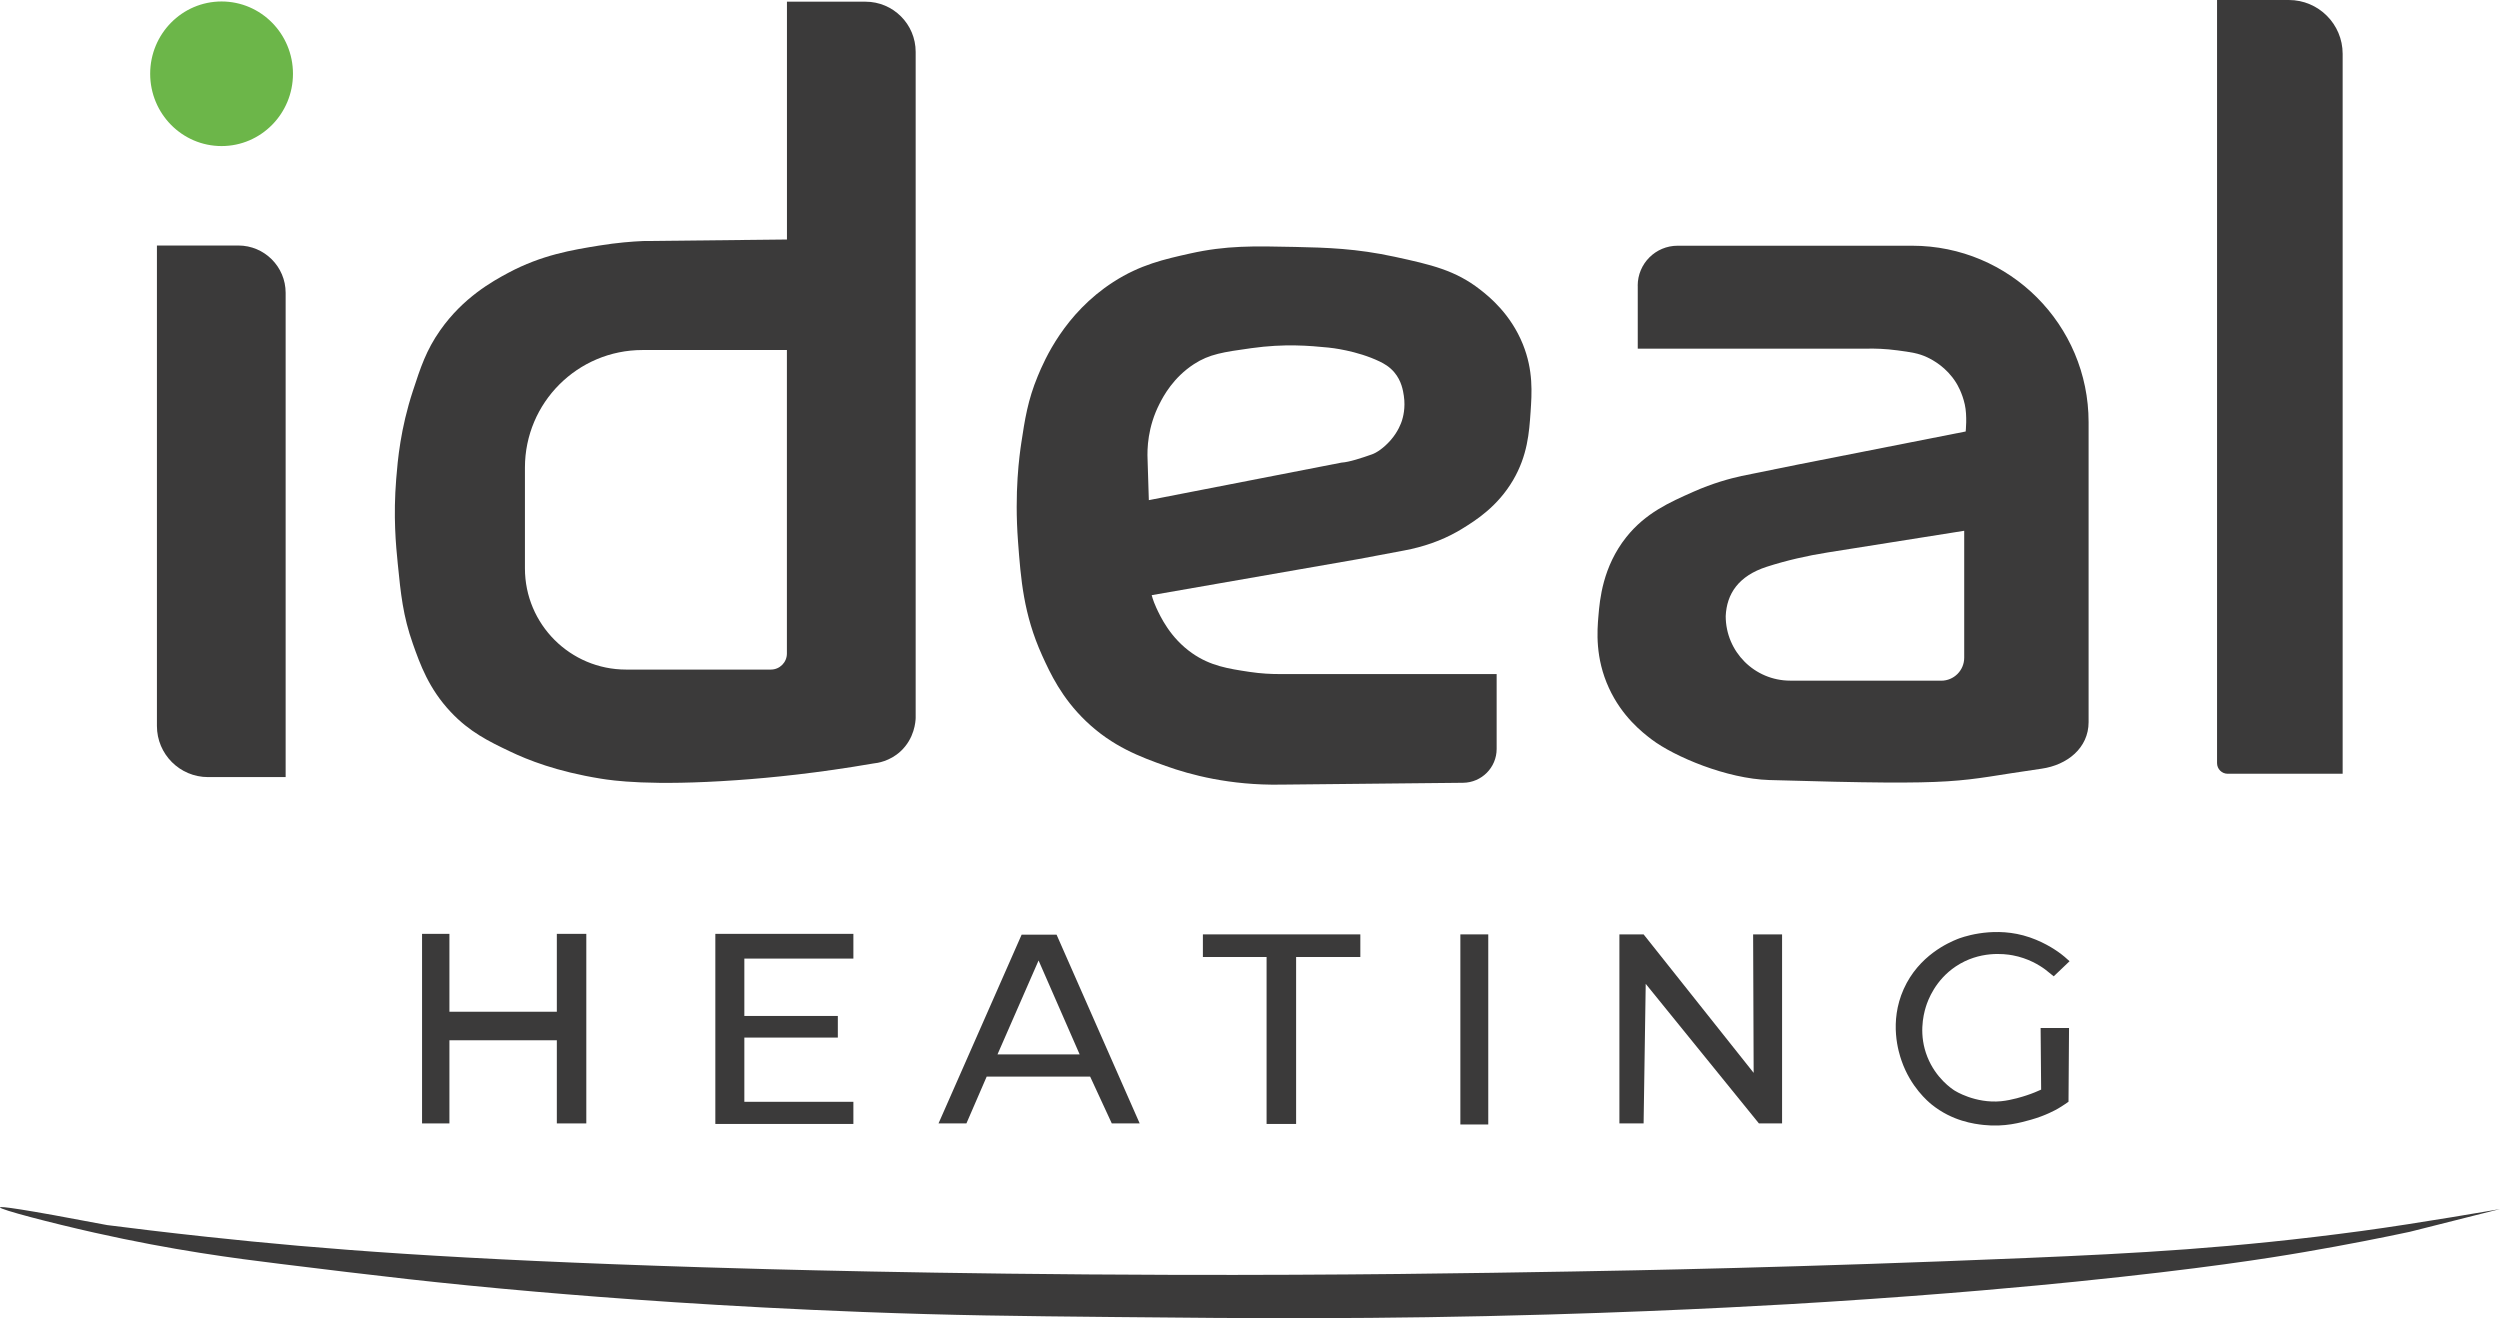 <?xml version="1.0" encoding="UTF-8"?>
<svg id="Layer_2" data-name="Layer 2" xmlns="http://www.w3.org/2000/svg" viewBox="0 0 474.11 250">
  <defs>
    <style>
      .cls-1 {
        fill: #6cb649;
      }

      .cls-1, .cls-2 {
        stroke-width: 0px;
      }

      .cls-2 {
        fill: #3b3a3a;
      }
    </style>
  </defs>
  <g id="Layer_1-2" data-name="Layer 1">
    <g>
      <ellipse class="cls-1" cx="42.02" cy="13.99" rx="13.54" ry="13.71"/>
      <path class="cls-2" d="m29.76,46.56h15.44c4.95,0,8.97,4.02,8.97,8.97v91.84h-14.72c-5.35,0-9.69-4.34-9.69-9.69V46.56h0Z"/>
      <path class="cls-2" d="m149.24.32h14.89c5.26,0,9.52,4.26,9.52,9.52v126.33c-.02.64-.21,3.87-2.87,6.32-2.04,1.88-4.36,2.22-5.17,2.3-10.45,1.81-19.28,2.7-25.85,3.16-16.32,1.15-23.59.08-25.85-.29-8.36-1.35-13.82-3.54-17.23-5.17-4.01-1.91-7.65-3.69-11.2-7.47-4.18-4.44-5.82-9.08-7.18-12.92-1.88-5.32-2.3-9.49-2.87-15.22-.35-3.46-.87-8.92-.29-16.08.29-3.6.8-9.45,3.16-16.66,1.45-4.44,2.53-7.73,5.17-11.49,4.39-6.26,9.94-9.31,12.92-10.91,6.35-3.4,12.12-4.34,17.23-5.17,3.38-.55,6.25-.77,8.33-.86l27.29-.29V.32Zm-30.5,126.66h27.45c1.68,0,3.04-1.36,3.04-3.04v-57.56h-27.38c-12.32,0-22.3,9.99-22.3,22.3v19.11c0,10.6,8.59,19.19,19.19,19.19Z"/>
      <path class="cls-2" d="m219.24,115.16c.82,1.78,2.67,5.8,6.85,8.72,3.46,2.42,6.86,2.93,10.8,3.53,2.3.35,4.25.42,5.61.42h41.33v14.2c0,3.52-2.84,6.38-6.36,6.42l-34.56.35c-9.68.16-17.18-1.87-21.81-3.53-4.9-1.75-10.11-3.68-15.16-8.51-4.62-4.43-6.76-9.05-8.31-12.46-3.54-7.83-4.04-14.52-4.57-21.6-.71-9.42.28-16.42.62-18.69.67-4.43,1.23-8.12,3.12-12.67,1.28-3.09,5.07-11.89,14.33-17.86,5.11-3.3,9.72-4.32,14.54-5.4,6.88-1.54,12.06-1.42,19.94-1.25,6,.13,11.61.29,18.9,1.87,6.94,1.51,11.48,2.55,16.2,6.23,1.69,1.32,5.76,4.58,8.1,10.38,1.99,4.95,1.7,9.2,1.45,12.88-.26,3.78-.56,8.17-3.32,12.88-2.94,5-7.04,7.59-9.55,9.14-.34.21-.68.41-1.01.6-3.12,1.77-6.54,2.92-10.06,3.58l-8.66,1.63-39.25,6.85s.25,1.03.83,2.28Zm-1.38-20.31l36.55-7.12c1.43-.08,3.91-.9,5.79-1.57.85-.3,2.18-1.16,3.5-2.65,1.48-1.68,2.04-3.34,2.17-3.74.18-.57.71-2.38.36-4.7-.15-.97-.42-2.82-1.81-4.46-.92-1.09-1.95-1.65-2.77-2.05-4.34-2.09-9.3-2.61-9.77-2.65-3.57-.35-8.23-.77-14.59.12-5.28.74-7.92,1.11-10.86,3.02-3.93,2.56-5.79,6.06-6.51,7.48-2.3,4.47-2.38,8.63-2.29,10.61l.24,7.72Z"/>
      <path class="cls-2" d="m310.58,54.17c0-4.18,3.39-7.57,7.57-7.57h44.47c18.49,0,33.47,14.99,33.47,33.47v59.83s0-2.96,0-2.96c0,4.92-4.06,8.15-8.93,8.84-16.95,2.4-13.51,3.26-51.62,2.15-8.06-.24-17.98-4.42-22.32-7.7-1.76-1.34-5.61-4.33-8.1-9.76-2.61-5.68-2.24-10.79-1.98-13.73.25-2.98.79-9.24,5.29-14.89,3.65-4.57,8.16-6.57,12.74-8.6,3.65-1.62,6.87-2.49,9.1-2.98l10.59-2.15,31.92-6.29s.32-2.96-.17-5.13c-.5-2.24-1.42-3.76-1.65-4.13-1.81-2.9-4.36-4.28-5.46-4.8-1.68-.79-3.04-.97-5.62-1.32-2.39-.32-4.39-.36-5.79-.33h-43.5v-11.96Zm28.94,74.92h28.62c2.41,0,4.36-1.95,4.36-4.36v-24.07l-25.89,4.11c-3.91.62-7.77,1.5-11.54,2.71-5.4,1.74-7.61,5.15-7.8,9.36h0c0,6.76,5.48,12.24,12.24,12.24Z"/>
      <path class="cls-2" d="m420.44,0h13.62c5.63,0,10.21,4.57,10.21,10.21v136.53h-21.8c-1.12,0-2.02-.91-2.02-2.02V0h0Z"/>
      <polygon class="cls-2" points="111.19 213.05 105.6 213.05 105.6 197.28 85.23 197.28 85.23 213.05 80.04 213.05 80.04 177.1 85.23 177.1 85.23 191.87 105.6 191.87 105.6 177.1 111.19 177.1 111.19 213.05"/>
      <polygon class="cls-2" points="135.66 213.15 161.84 213.15 161.84 208.95 141.16 208.95 141.16 196.77 158.89 196.77 158.89 192.67 141.16 192.67 141.16 181.79 161.84 181.79 161.84 177.1 135.66 177.1 135.66 213.15"/>
      <path class="cls-2" d="m193.75,177.25h6.62l15.76,35.79h-5.29l-4.1-8.87h-19.62l-3.84,8.87h-5.29l15.76-35.79Zm-4.58,22.71h15.58l-7.79-17.81-7.79,17.81Z"/>
      <polygon class="cls-2" points="257.98 177.2 228.12 177.2 228.12 181.49 240.2 181.49 240.2 213.15 245.8 213.15 245.8 181.49 257.98 181.49 257.98 177.2"/>
      <rect class="cls-2" x="276.95" y="177.2" width="5.29" height="36.05"/>
      <polygon class="cls-2" points="337.96 177.2 332.47 177.2 332.57 203.46 311.7 177.2 307.11 177.2 307.11 213.05 311.7 213.05 312.1 186.58 333.57 213.05 337.96 213.05 337.96 177.2"/>
      <path class="cls-2" d="m389.47,185.16l3.01-2.87c-.52-.49-1.25-1.13-2.2-1.8-.53-.37-3.11-2.17-6.59-3.1-6.34-1.69-11.93.48-12.48.7-1.57.64-7.31,3.06-10.19,9.49-2.81,6.29-.93,12.05-.4,13.58,1.73,5.01,5.06,7.77,5.69,8.29,3.95,3.19,8.13,3.7,9.89,3.89,3.95.43,7.03-.45,8.99-1,2.75-.78,4.62-1.83,5.09-2.1.84-.48,2-1.3,2-1.3l.1-13.98h-5.39l.1,11.68c-.68.31-1.63.72-2.8,1.1-.58.19-2.74.9-4.79,1.1-4.93.47-8.79-2-8.79-2-.57-.36-3.58-2.36-5.19-6.39-1.65-4.12-.81-7.84-.3-9.49.41-1.32,1.79-5.08,5.69-7.69,4.47-2.98,9.16-2.4,10.78-2.1,2.94.55,5.06,1.86,6.19,2.7l1.58,1.27Z"/>
      <path class="cls-2" d="m0,228.97c.05-.24,3.74.2,20.33,3.36,4.54.58,11.12,1.39,19.05,2.24,21.81,2.35,46.38,4.28,93.83,5.76,11.15.35,44.37,1.32,89.35,1.44,32.34.08,56.53-.31,75.74-.64,10.23-.17,43.47-.77,85.98-2.56,20.71-.87,39.35-1.85,63.57-5.12,10.89-1.47,26.26-4.16,26.26-4.16l-17.13,4.32c-4.91,1.04-11.77,2.43-20.01,3.84-6.59,1.13-19.18,3.16-43.23,5.6-7.77.79-24.24,2.38-47.23,3.84-6.72.43-26.36,1.63-52.84,2.4-32.54.95-57.31.73-81.98.48-19.21-.19-30.99-.31-48.04-.96-26.49-1.01-47.86-2.62-61.97-3.84-18.66-1.62-30.19-3.03-48.52-5.28-8.63-1.06-20.27-2.56-35.23-5.92C9.68,231.92-.09,229.37,0,228.97Z"/>
    </g>
  </g>
</svg>